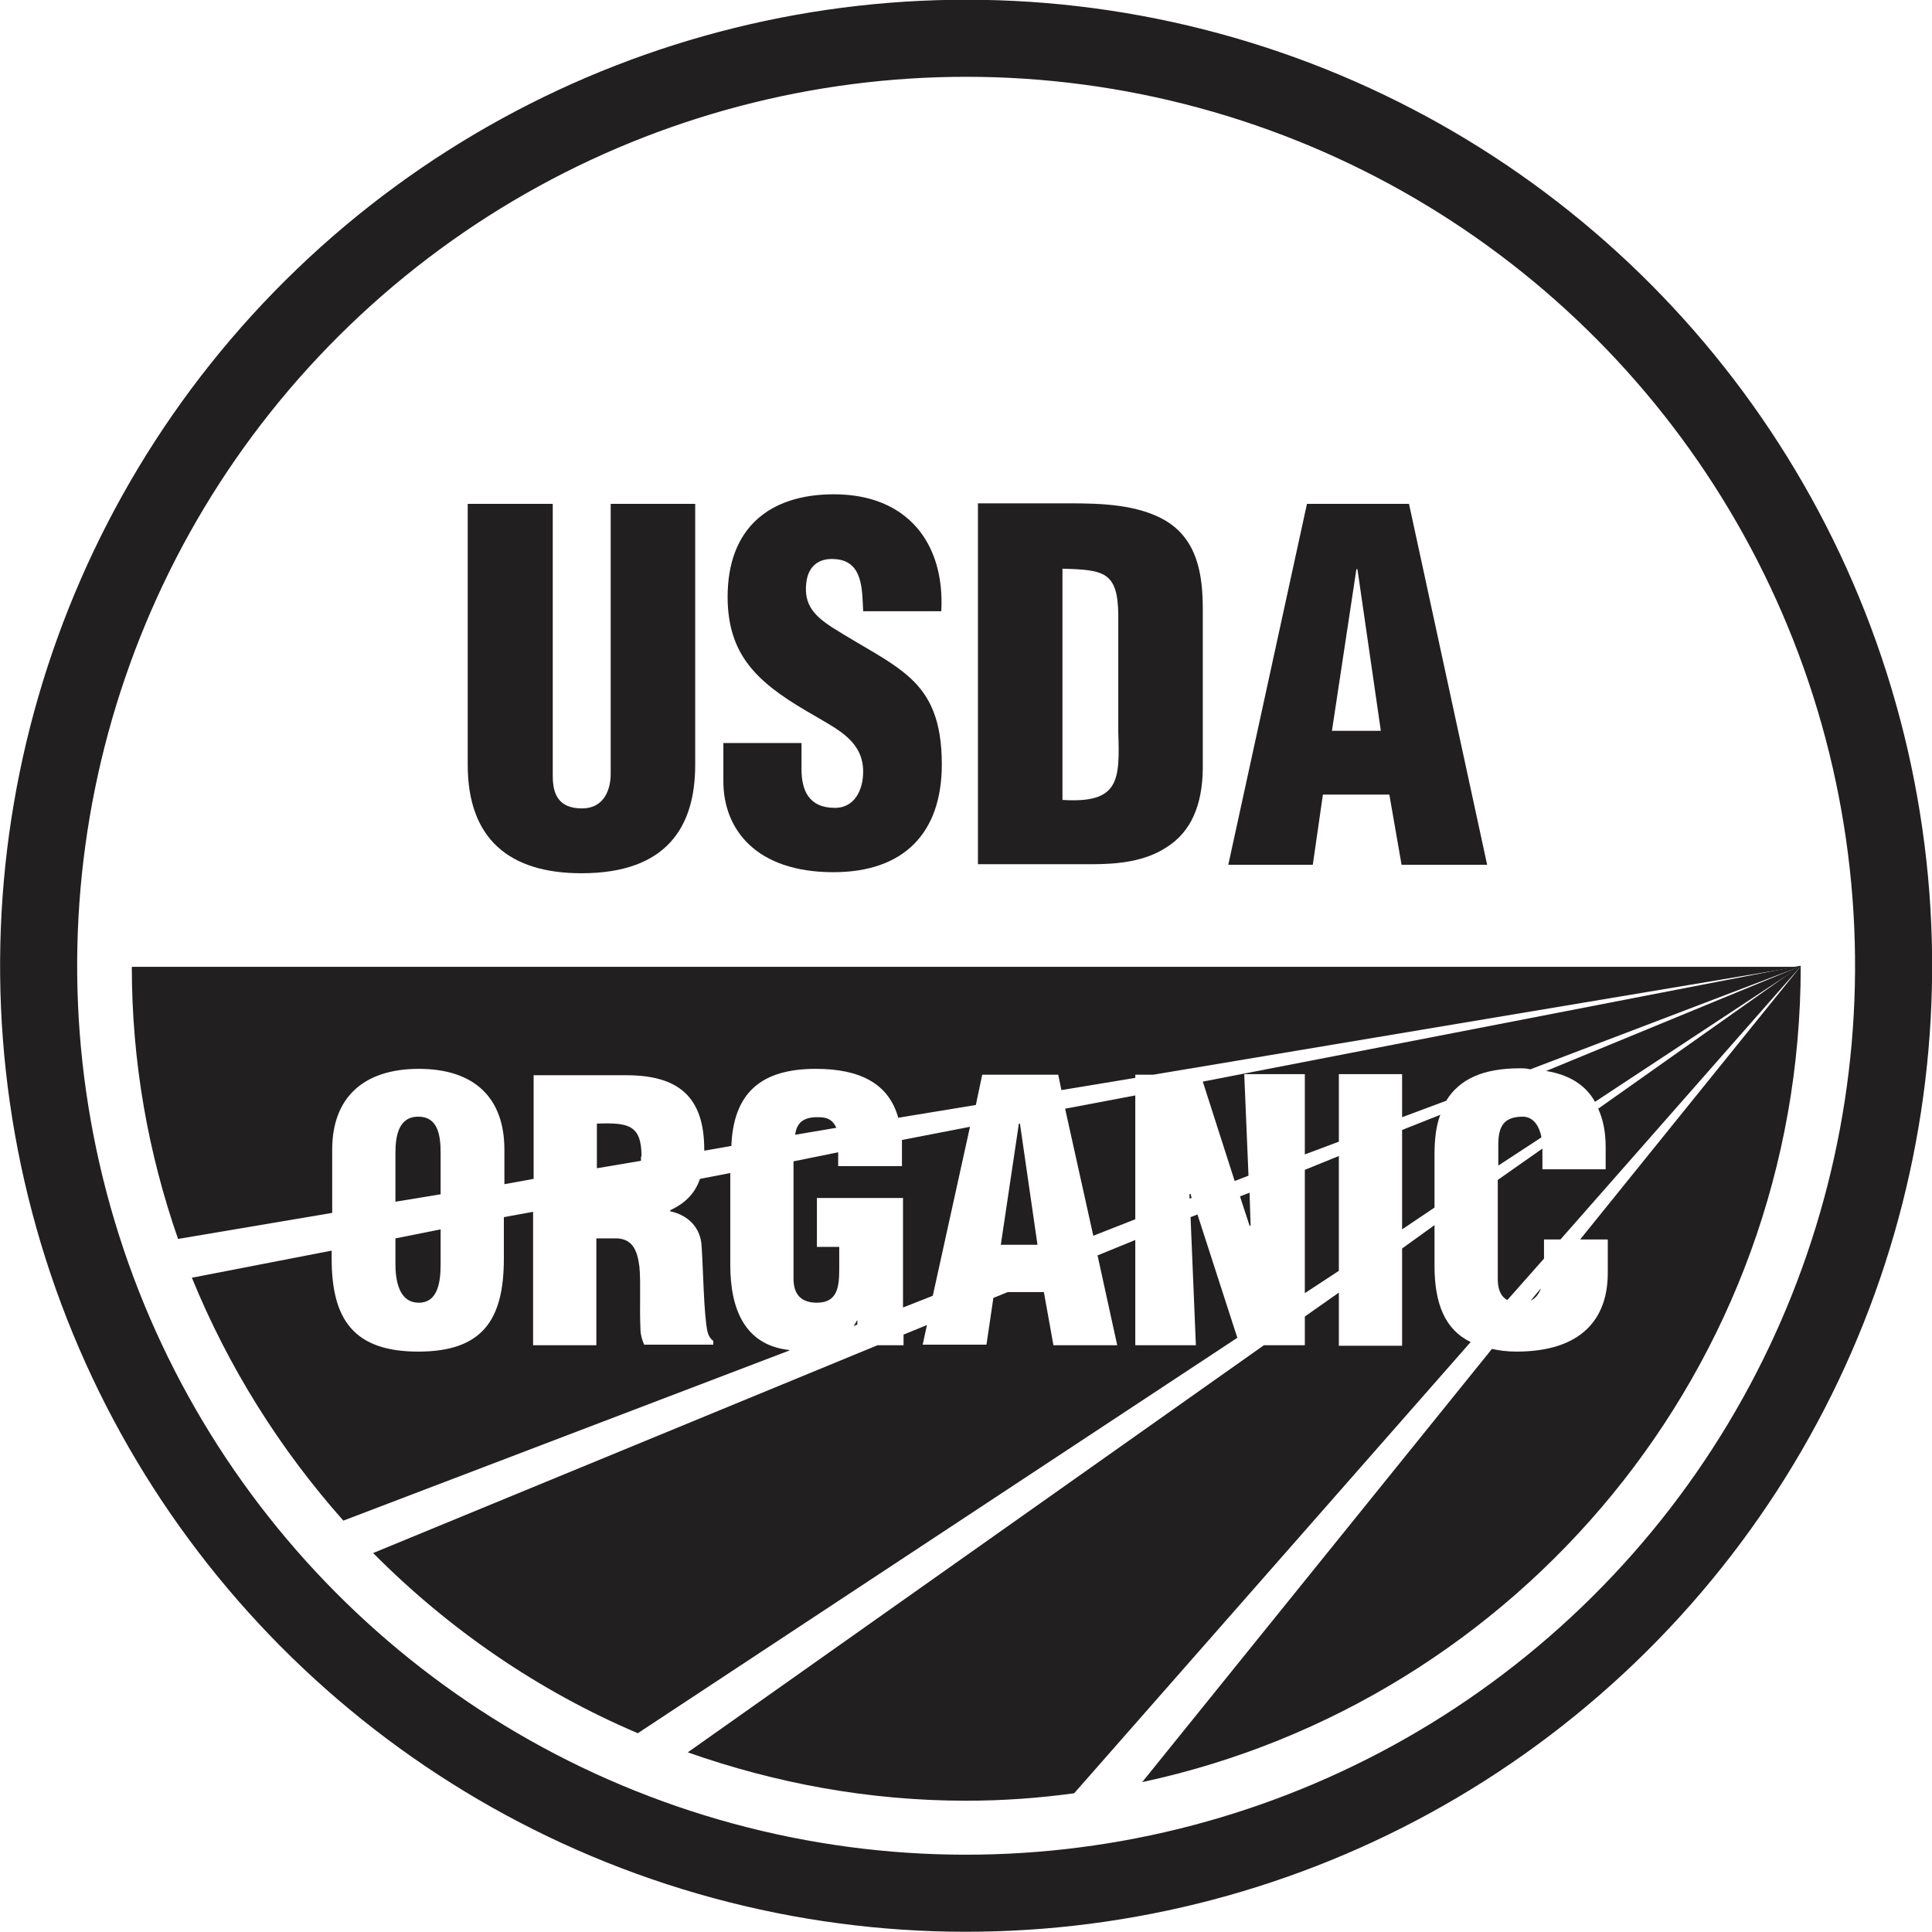 <?xml version="1.0" encoding="UTF-8"?><svg id="Layer_2" xmlns="http://www.w3.org/2000/svg" viewBox="0 0 36.35 36.35"><defs><style>.cls-1{fill:#221f20;}.cls-2{fill:none;stroke:#221f20;stroke-width:1.45px;}</style></defs><g id="Artwork"><path class="cls-1" d="m22.53,22.85l.75,2.32-11.28,7.44c-1.88-.8-3.56-1.96-4.98-3.39l9.49-3.91h.49v-.2l.44-.18-.08.37h1.2l.13-.88.27-.11h.68l.18,1h1.2l-.37-1.69.71-.29v1.98h1.14l-.1-2.41.13-.05Z"/><polygon class="cls-1" points="23.51 22.44 23.53 23.06 23.51 23.06 23.33 22.51 23.51 22.44"/><polygon class="cls-1" points="24.55 22.01 25.19 21.75 25.19 23.91 24.55 24.33 24.55 22.01"/><path class="cls-1" d="m27.1,20.97c-.08.21-.11.46-.11.75v1l-.61.41v-1.87l.73-.29Z"/><path class="cls-1" d="m29,21.4l-.81.53v-.39c0-.33.09-.53.46-.53.17,0,.3.13.35.38Z"/><path class="cls-1" d="m33.88,18.18l-3.87,2.55c-.18-.32-.49-.51-.92-.58l4.78-1.97Z"/><path class="cls-1" d="m7.44,23.79v-.49l.85-.17v.65c0,.29-.03.73-.41.73s-.44-.43-.44-.73Z"/><path class="cls-1" d="m14.85,25.41l-8.39,3.2c-1.19-1.34-2.16-2.88-2.85-4.57l2.63-.51v.15c0,1.15.42,1.75,1.63,1.75s1.61-.6,1.61-1.75v-.78l.55-.1v2.51h1.19v-2.01h.4c.28.02.37.22.41.53.03.31,0,.73.02,1.18,0,.1.03.2.07.29h1.3v-.07c-.06-.05-.09-.1-.11-.18-.07-.33-.08-1.2-.11-1.61-.02-.35-.26-.58-.59-.65v-.02c.3-.14.47-.33.56-.59l.57-.11v1.73c0,.84.28,1.51,1.11,1.6Z"/><path class="cls-1" d="m16.13,24.86v.06s-.07.03-.07.03c.02-.03.04-.06.06-.1h.02Z"/><path class="cls-1" d="m16.96,21.45l1.29-.25-.7,3.18-.56.22v-2.06h-1.62v.92h.42v.4c0,.33-.02.65-.42.65-.31,0-.44-.17-.44-.45v-2.21l.84-.17v.26h1.2v-.37s0-.08,0-.12Z"/><polygon class="cls-1" points="19.19 21.14 19.52 23.42 18.83 23.42 19.17 21.14 19.19 21.14"/><polygon class="cls-1" points="20.04 20.86 21.36 20.61 21.36 22.94 20.57 23.25 20.04 20.86"/><polygon class="cls-1" points="22.4 22.46 22.42 22.54 22.38 22.55 22.38 22.47 22.4 22.46"/><path class="cls-1" d="m33.88,18.18l-5.09,1.94c-.06-.02-.13-.02-.2-.02-.68,0-1.13.2-1.38.61,0,0,0,0,0,0l-.83.31v-.81h-1.19v1.27l-.64.24v-1.51h-1.14l.08,1.91-.26.1-.6-1.87,11.24-2.18Z"/><path class="cls-1" d="m8.29,21.7v.77l-.85.14v-.91c0-.31.05-.69.43-.69s.42.37.42.69Z"/><path class="cls-1" d="m12.06,21.76s0,.06,0,.08l-.83.14v-.84c.59-.02.84.02.84.62Z"/><path class="cls-1" d="m15.73,21.22l-.77.13c.03-.22.15-.34.45-.33.18,0,.27.07.33.21Z"/><path class="cls-1" d="m33.88,18.18l-12.18,2.04h-.34v.06l-1.39.23-.06-.29h-1.43l-.12.57-1.46.24c-.18-.65-.73-.92-1.55-.92-1.04,0-1.55.46-1.59,1.45l-.51.09v-.02c0-1-.49-1.4-1.47-1.4h-1.74v1.95l-.55.1v-.65c0-.98-.57-1.52-1.61-1.52s-1.63.54-1.63,1.52v1.19l-2.9.49c-.56-1.61-.87-3.32-.87-5.12h31.4Z"/><path class="cls-1" d="m28.8,24.47l.19-.23c-.03.1-.1.19-.19.23Z"/><path class="cls-1" d="m33.88,18.18c0,7.54-5.31,13.83-12.39,15.35l6.58-8.15c.14.03.29.05.46.05,1.22,0,1.72-.61,1.72-1.48v-.63h-.52l4.15-5.14Z"/><path class="cls-1" d="m27.67,25.25l-7.46,8.49c-.66.09-1.34.14-2.03.14-1.84,0-3.59-.33-5.24-.91l10.84-7.66h.77v-.54l.64-.45v1h1.19v-1.83l.61-.44v.77c0,.71.2,1.2.68,1.43Z"/><path class="cls-1" d="m33.88,18.18l-4.52,5.14h-.31v.36l-.69.78c-.13-.07-.18-.21-.18-.4v-1.86s0,0,0,0l.84-.59v.39h1.19v-.42c0-.29-.05-.52-.14-.72l3.79-2.68Z"/><circle class="cls-2" cx="18.18" cy="18.18" r="17.45" transform="translate(-4.34 30.58) rotate(-73.86)"/><path class="cls-1" d="m8.81,9.48h1.59v5.12c0,.33.1.61.55.61.42,0,.54-.36.54-.65v-5.08h1.59v4.91c0,1.15-.52,2.04-2.14,2.04-1.35,0-2.14-.64-2.14-2.04v-4.91Z"/><path class="cls-1" d="m15.08,13.99v.48c0,.39.13.73.63.73.37,0,.53-.34.53-.68,0-.57-.47-.79-.89-1.04-.49-.28-.9-.54-1.2-.89-.29-.34-.46-.76-.46-1.36,0-1.28.77-1.93,2-1.93,1.38,0,2.09.92,2.02,2.2h-1.47c-.02-.4,0-.94-.52-.98-.33-.03-.52.15-.55.45-.05.41.16.62.48.83.6.38,1.11.62,1.48.96.37.34.59.8.59,1.62,0,1.3-.72,2.03-2.04,2.03-1.46,0-2.07-.81-2.07-1.71v-.72h1.47Z"/><path class="cls-1" d="m19.99,10.7c.78.02,1.04.06,1.05.86v2.22c.03.9.02,1.34-1.05,1.27v-4.34Zm.55,5.56c.49,0,1-.05,1.41-.32.46-.29.67-.79.68-1.47v-3.01c0-.65-.1-1.31-.71-1.67-.52-.3-1.21-.32-1.79-.32h-1.73v6.79h2.14Z"/><path class="cls-1" d="m25.98,13.75h-.92l.46-3.04h.02l.44,3.04Zm-1.28,2.52l.19-1.32h1.25l.23,1.32h1.61l-1.47-6.79h-1.92l-1.48,6.79h1.6Z"/></g></svg>